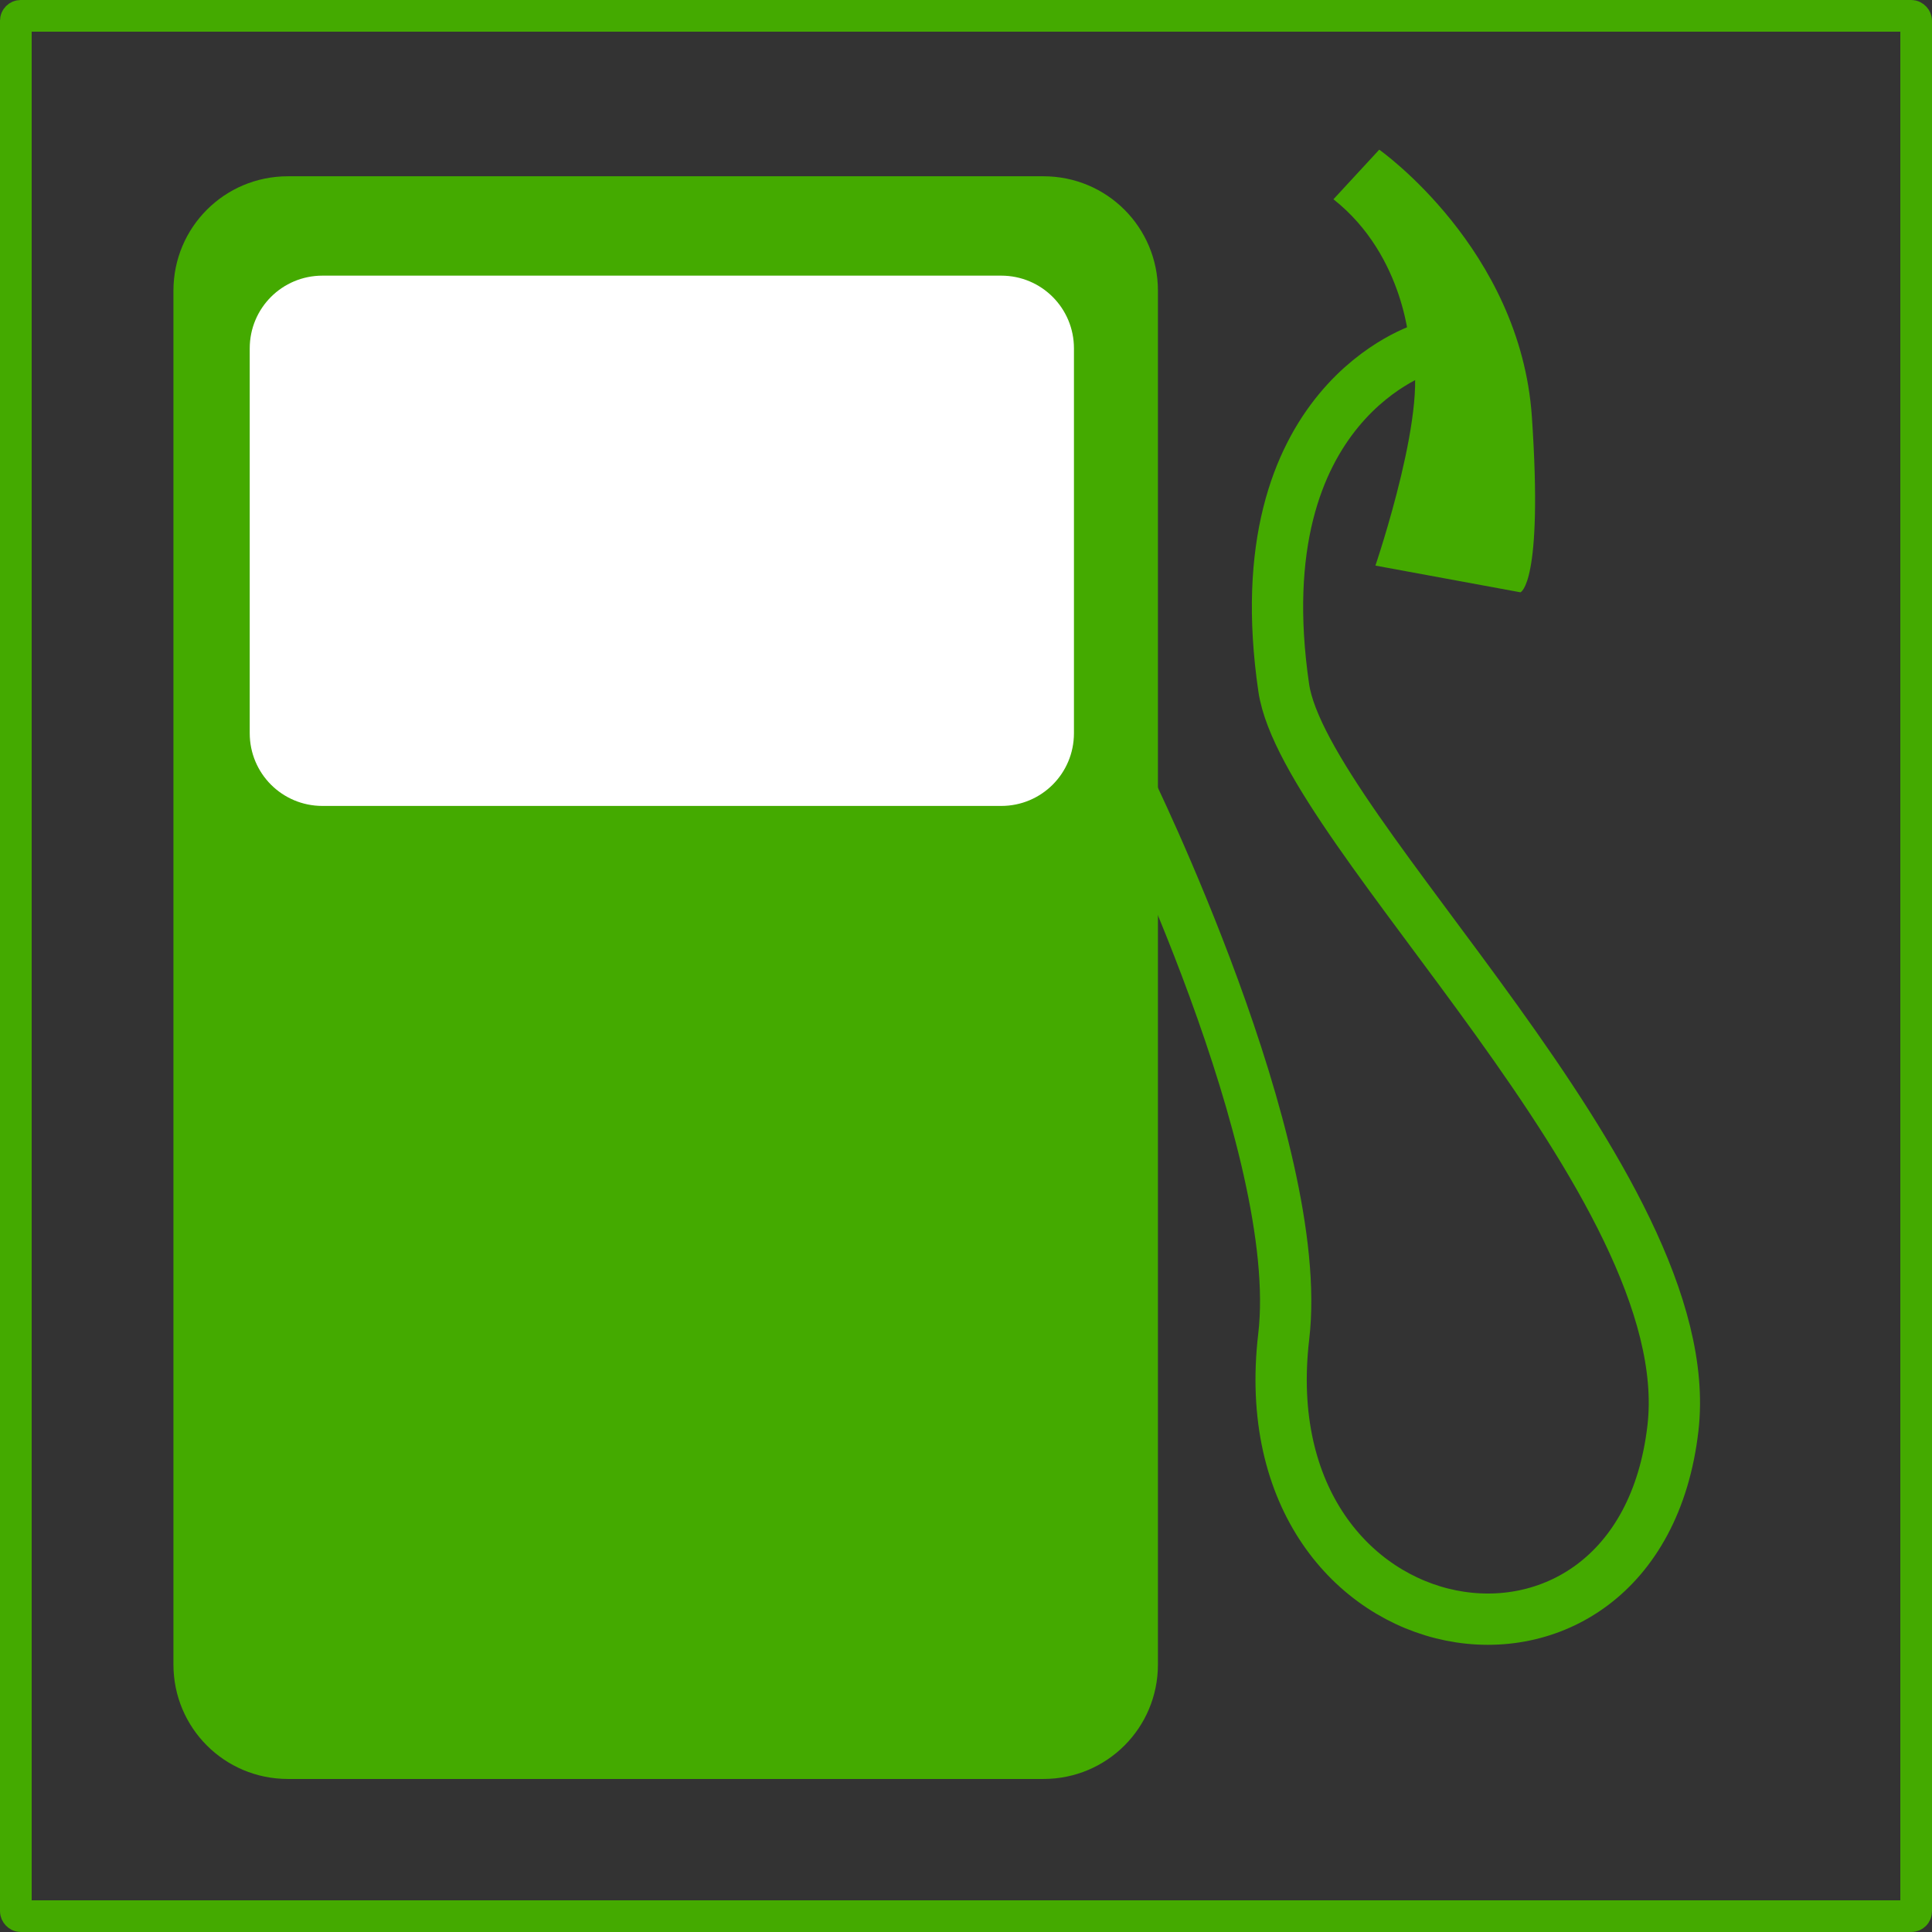 <?xml version="1.0"?>
<svg xmlns:rdf="http://www.w3.org/1999/02/22-rdf-syntax-ns#" xmlns="http://www.w3.org/2000/svg" xmlns:cc="http://creativecommons.org/ns#" xmlns:xlink="http://www.w3.org/1999/xlink" xmlns:dc="http://purl.org/dc/elements/1.1/" xmlns:svg="http://www.w3.org/2000/svg" id="svg2" viewBox="0 0 610 610" version="1.1">
  <rect x="0" y="0" width="610" height="610" fill="#333333" stroke="none"/>
  <g id="layer4" transform="translate(5 -397.36)">
    <g id="g3011">
      <rect id="rect5840" stroke-linejoin="round" ry="1.538" height="600" width="600" stroke="#4a0" y="402.36" x="0" stroke-width="10" fill="none"/>
      <g id="g6263" transform="matrix(6.747 0 0 6.747 -4283.4 -3672.1)">
        <path id="rect6255" fill="#4a0" transform="translate(5.802 124.9)" d="m641.79 486.5h35.357c2.968 0 5.357 2.389 5.357 5.357v64.286c0 2.968-2.389 5.357-5.357 5.357h-35.357c-2.968 0-5.357-2.389-5.357-5.357v-64.286c0-2.968 2.389-5.357 5.357-5.357z"/>
        <path id="rect6257" fill="#fff" d="m649.21 616.05h31.761c1.887 0 3.405 1.519 3.405 3.405v18.006c0 1.887-1.519 3.405-3.405 3.405h-31.761c-1.887 0-3.405-1.519-3.405-3.405v-18.006c0-1.887 1.519-3.405 3.405-3.405z"/>
        <path id="path6259" d="m681.07 514.9s8.368 16.997 7.321 25.893c-1.786 15.179 16.607 18.214 18.214 4.286 1.314-11.388-17.228-27.92-18.214-34.643-1.96-13.4 6.61-15.9 6.61-15.9" transform="translate(5.802 124.9)" stroke="#4a0" stroke-linecap="round" stroke-width="2.4" fill="none"/>
        <path id="path6261" fill="#4a0" d="m700.09 619.44s-0.179-4.286-3.571-6.964l2.143-2.321s6.607 4.643 7.143 12.5c0.536 7.857-0.536 8.214-0.536 8.214l-6.786-1.25s2.679-7.857 1.607-10.179z"/>
      </g>
    </g>
  </g>
</svg>

